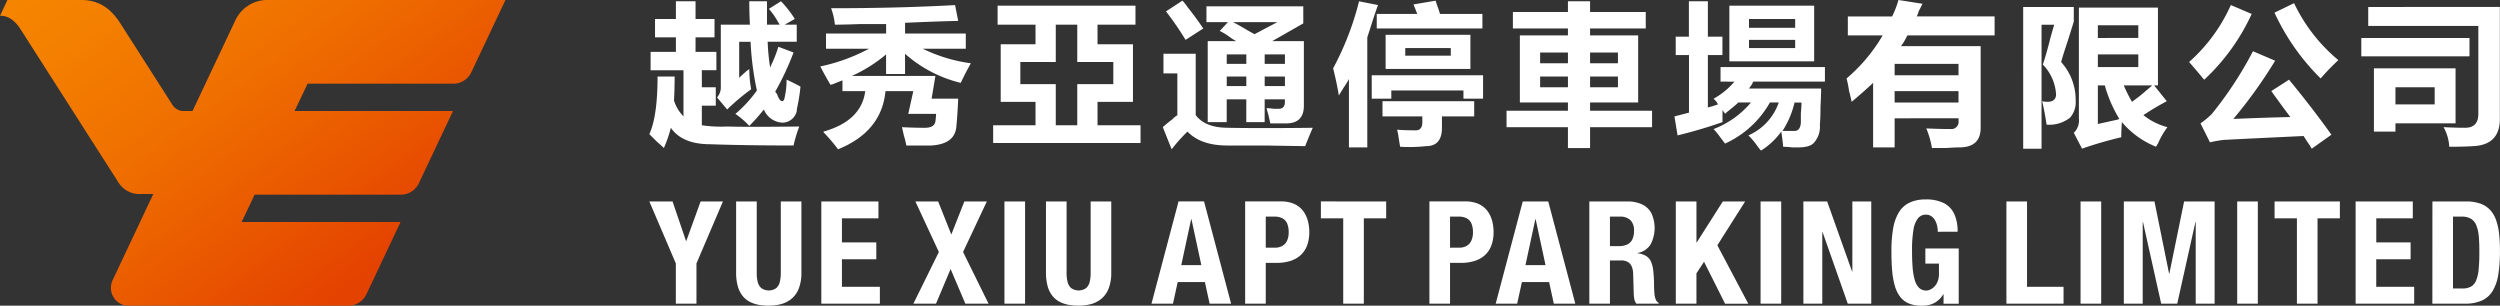 <svg xmlns="http://www.w3.org/2000/svg" xmlns:xlink="http://www.w3.org/1999/xlink" width="398.57" height="48.735" viewBox="0 0 398.57 48.735">
  <rect x="0" y="0" width="398.57" height="48.735" fill="#333333" stroke="none"/>
  <defs>
    <linearGradient id="linear-gradient" x1="-0.045" y1="-0.052" x2="0.873" y2="0.707" gradientUnits="objectBoundingBox">
      <stop offset="0" stop-color="#f68700"/>
      <stop offset="0.213" stop-color="#f48000"/>
      <stop offset="0.504" stop-color="#ef6f00"/>
      <stop offset="0.838" stop-color="#e85200"/>
      <stop offset="1" stop-color="#e44200"/>
    </linearGradient>
  </defs>
  <g id="logo" transform="translate(-61.529 -54.546)">
    <path id="路径_6" data-name="路径 6" d="M199.228,55.957l1.919-1.209c.065.069.133.133.2.2a17.938,17.938,0,0,1,2.014,2.62l-1.614.909h1.919V61.2H199.03a33.971,33.971,0,0,0,.4,4.135,8.064,8.064,0,0,1,.4-.908,22.369,22.369,0,0,0,.908-2.423l2.418.909a44.543,44.543,0,0,1-2.922,6.253,3.229,3.229,0,0,1,.3.4,3.81,3.81,0,0,0,.2.5q.3.607.607.607c.2,0,.336-.2.4-.607a12.455,12.455,0,0,0,.305-2.823c.741.336,1.477.705,2.216,1.11a28.836,28.836,0,0,1-.5,3.228,4.044,4.044,0,0,0-.1.706,2.377,2.377,0,0,1-2.22,1.816A3.365,3.365,0,0,1,198.422,72a29.868,29.868,0,0,1-2.319,2.621,12.726,12.726,0,0,0-2.22-1.915,20.151,20.151,0,0,0,3.43-3.732,47.155,47.155,0,0,1-1.007-7.767H194.49v5.749c.267-.271.706-.671,1.313-1.209-.4.335-.306.267.3-.2a17.391,17.391,0,0,0,.3,3.228A33.621,33.621,0,0,0,192.574,72l-1.614-1.919a2.465,2.465,0,0,0,.6-1.812V58.48H196.2q-.1-1.814-.1-3.732h2.823V58.48h2.018a5.524,5.524,0,0,0-.3-.5,11.351,11.351,0,0,0-1.415-2.018Zm-8.37,6.86h-3.326V60.5h3.025V57.571h-3.025V54.748H184.4v2.823h-3.327V60.5H184.4v2.32h-4.032v2.926h5.241V73.1a6.3,6.3,0,0,1-1.51-2.522c.064-1.209.1-2.483.1-3.829h-2.724q0,6.351-1.309,9.179l1.209,1.209q.807.7,1.111,1.006a20.144,20.144,0,0,0,1.106-3.227q1.821,2.621,6.257,2.625,5.744.2,13.31.2a21.6,21.6,0,0,1,.909-3.026q-8.269.1-11.5,0a20.647,20.647,0,0,1-4.032-.2V71.389h2.22V68.463h-2.22v-2.72h2.319V62.817Zm18.28-6.958q10.691,0,19.77-.5l.5,2.517q-4.035.1-8.474.305v1.713h9.683v2.423h-6.86a25.041,25.041,0,0,0,7.669,2.319q-.911,1.614-1.615,3.124a20.815,20.815,0,0,1-8.878-4.639v3.227h-3.025V63.222a23.249,23.249,0,0,1-5.448,3.426h13.314l-.607,3.631h4.239q-.1,2.421-.3,4.541-.3,2.722-4.036,2.926H221.14a14.074,14.074,0,0,0-.4-1.614c-.133-.607-.232-1.046-.3-1.312,1.342.068,2.556.1,3.632.1s1.644-.371,1.712-1.106a10.567,10.567,0,0,0,.1-1.111h-4.441l.808-3.632h-4.437q-.606,6.455-7.565,9.278a26.442,26.442,0,0,0-2.22-2.621.29.29,0,0,1-.1-.2q6.049-1.717,6.658-6.455h-3.632V67.352c-.336.138-.843.336-1.515.607a1.517,1.517,0,0,1-.4.1q-.9-1.511-1.614-2.922a29.327,29.327,0,0,0,7.767-2.823h-6.859V59.891h9.583V58.38h-4.037c-1.811.065-3.193.1-4.132.1a10.442,10.442,0,0,0-.607-2.621Zm39.25,12.1h5.749V64.431h-5.749V58.48h-3.426v5.951h-5.65v3.528h5.65v6.559h3.426V67.959Zm-12.7-9.479V55.454h21.981V58.48h-6.05v3.128h5.65v9.175h-5.65v3.735h6.859V77.34h-23.5V74.518h6.756V70.783h-5.551V61.608h5.551V58.48Zm36.531,4.742v1.51h3.124v-1.51Zm0,3.529v1.514h3.124V66.751Zm6.05,0v1.514h3.228V66.751Zm3.228-2.018v-1.51h-3.228v1.51Zm-4.841-4.742,3.631-1.915h-7.061c.4.2,1.006.538,1.816,1.006.671.4,1.208.706,1.614.909Zm-14.12-3.628,2.621-1.716a8.449,8.449,0,0,1,.8,1.011q1.213,1.51,2.522,3.43L265.656,60.9a47.787,47.787,0,0,0-3.124-4.54Zm9.881,18.556q5.144.1,13.516,0-.7,1.614-1.209,2.926-7.062-.1-5.547-.1h-6.859q-4.234,0-6.356-2.22a25.275,25.275,0,0,0-2.522,2.823l-1.412-3.528a20,20,0,0,1,2.018-1.615q-1.11.7.3-.3V66.247h-2.216V63.118h5.143V72.9q1.517,2.014,5.143,2.015Zm-3.426-19.366h15.432v2.724L279.474,61.1h5.043V71.389q0,2.724-2.621,2.827h-2.724c-.068-.271-.167-.706-.3-1.313-.138-.469-.237-.839-.306-1.11a10.341,10.341,0,0,1,1.214.1h.706q1.007,0,1.006-1.111v-.4h-3.228v3.632h-2.926V70.382h-3.124v3.632h-3.026V61.1h4.54a8.579,8.579,0,0,1-1.111-.705,8.963,8.963,0,0,0-1.514-.913l1.313-1.411h-3.43V55.552Zm28.058,15.131h14.622v2.423h-5.142v1.816c0,1.95-.844,2.922-2.522,2.922a24.822,24.822,0,0,1-4.136.1c-.069-.335-.168-.942-.3-1.816a6.9,6.9,0,0,0-.2-.908c.8.069,1.747.1,2.824.1.8.069,1.208-.371,1.208-1.309v-.908h-6.351V70.683Zm3.632-7.26h7.259V62.21h-7.259v1.213Zm12.3-6.657v2.32H296.135v-2.32h6.455c-.2-.538-.4-1.041-.6-1.514l3.527-.6c.065.2.168.5.3.908.2.538.335.938.4,1.209Zm-15.431,8.774V60.093h13.517v5.448Zm-4.234-10.793a46.006,46.006,0,0,1-4.135,10.689q.606,2.421.908,4.338.3-.5.808-1.312a14.675,14.675,0,0,0,.805-1.309V78.046h2.926V60.5c.2-.607.5-1.549.908-2.823q.5-1.517.8-2.324l-3.025-.6Zm5.142,15.531h-3.124V66.548h17.751v3.731h-3.128V68.97h-11.5v1.309Zm31.689-1.816h4.441V66.751h-4.441v1.712Zm-7.966-1.712v1.712h4.436V66.751Zm0-3.834v1.716h4.436V62.916Zm12.406,1.716V62.916h-4.441v1.716ZM330.144,78.15h-3.53V74.82H316.83V72.2h9.785V70.886h-7.663V60.192h7.663V59.081H317.84v-2.62h8.774V54.744h3.53v1.717h8.878v2.62h-8.878v1.111h7.668V70.886h-7.668V72.2h9.884V74.82h-9.884v3.33Zm30.681-2.728h1.92c.6,0,.938-.435,1.006-1.309V72.6c.069-.74.1-1.309.1-1.712h-1.106a14.464,14.464,0,0,1-1.92,4.535ZM355.481,62.21h7.363V60.9h-7.363V62.21Zm7.363-3.228V57.571h-7.363v1.412Zm-10.491,5.345V55.454H365.87v8.874Zm-1.407,3.228v-2.32h16.641v2.32h-11.4a1.049,1.049,0,0,0-.2.4c-.2.267-.371.5-.5.707H366.98c0,.67-.03,1.648-.1,2.926,0,1.279-.035,2.216-.1,2.823a3.773,3.773,0,0,1-.808,2.724q-.607.91-2.621.908h-1.011a13.142,13.142,0,0,0-1.412-.1c-.065-.8-.168-1.614-.3-2.418A11.508,11.508,0,0,1,357.4,78.55a5.836,5.836,0,0,1-.5-.607,11.96,11.96,0,0,0-1.514-1.812,8.876,8.876,0,0,0,4.841-5.245h-1.411a15.58,15.58,0,0,1-7.161,6.554c-.133-.2-.336-.469-.607-.805a14.185,14.185,0,0,0-1.209-1.514,14.562,14.562,0,0,0,5.952-4.234h-2.018c-.267.267-.74.671-1.412,1.208a9.216,9.216,0,0,0-.705.607c0-.069-.069-.167-.2-.306a1.247,1.247,0,0,0-.2-.3V74.01a74.108,74.108,0,0,1-7.16,2.121l-.5-3.03q1.208-.3,2.32-.6V63.32h-2.117V60.394H345.9V54.748h3.025v5.646h2.32V63.32h-2.32v8.37c.2-.069.439-.133.706-.2.4-.133.706-.237.908-.3a5.28,5.28,0,0,0-.3-.5c-.2-.2-.336-.34-.405-.4a12.156,12.156,0,0,0,3.327-2.724ZM378.7,69.07v1.817h10.185V69.07Zm10.185-2.522V64.732H378.7v1.816ZM378.7,73.407v4.64h-3.43V67.757q-1.614,1.517-3.43,3.026c-.065-.4-.2-.973-.4-1.713a17.6,17.6,0,0,0-.4-2.018,26.47,26.47,0,0,0,5.749-6.859H371.24V57.166H378.3a15.341,15.341,0,0,0,1.011-2.62l3.83.6c-.133.271-.336.671-.607,1.209a7,7,0,0,1-.3.808h12.406v3.026H380.72a8.871,8.871,0,0,1-1.011,1.717h12.707V74.922q0,3.125-3.429,3.124-.7,0-2.118.1h-2.22a14.176,14.176,0,0,0-.9-3.129c1.411.069,2.689.1,3.83.1a1.158,1.158,0,0,0,1.313-1.308v-.405Zm37.842-2.624c.267-.2.672-.5,1.209-.909q.5-.4,2.018-1.712h-4.54a23.34,23.34,0,0,0,1.313,2.621Zm-4.337-2.621H411.1v6.154q.91-.207,2.724-.607a3.085,3.085,0,0,0,.705-.2,20.685,20.685,0,0,1-2.319-5.345Zm5.344-7.566V58.578H411.1V60.6Zm-6.454,4.64h6.454V63.218H411.1v2.018Zm-5.853-.8a8.974,8.974,0,0,1,2.32,6.153,3.7,3.7,0,0,1-.9,2.72,5.391,5.391,0,0,1-3.736,1.11q-.3-2.014-.705-3.731,2.117.4,2.22-1.006a7.4,7.4,0,0,0-2.116-4.842q.5-1.413,1.209-4.239.4-1.413.607-2.116h-2.019v19.77h-2.926V55.657h8.068v2.319q-.3,1.008-1.007,3.228-.709,2.117-1.011,3.228ZM422.19,74.82a12.822,12.822,0,0,0-1.51,2.62,5.776,5.776,0,0,0-.305.5,13.888,13.888,0,0,1-5.444-3.933c-.069,1.01-.1,1.816-.1,2.422a61.35,61.35,0,0,0-6.252,1.817l-1.313-2.522a2.761,2.761,0,0,0,.809-2.32V55.755H420.68V68.162h-.607l2.018,2.522a41.776,41.776,0,0,0-3.73,2.216,10.212,10.212,0,0,0,3.829,1.92ZM432.3,55.351l3.326,1.416a33.226,33.226,0,0,1-7.565,10.487c-.133-.133-.335-.37-.6-.706-.675-.8-1.278-1.514-1.817-2.117a26.489,26.489,0,0,0,6.658-9.08Zm6.958,1.213,3.124-1.514a26.606,26.606,0,0,0,7.062,9.08,35.439,35.439,0,0,0-2.823,2.922,35.878,35.878,0,0,1-7.363-10.487Zm-.5,12.506q1.511,2.118,3.026,4.135-4.337.1-9.079.3a74.406,74.406,0,0,0,6.656-9.278l-3.529-1.514a59.689,59.689,0,0,1-6.553,9.988,12.177,12.177,0,0,1-1.816,1.51l1.51,3.025a18.954,18.954,0,0,1,2.32-.4h.2q1.718-.1,12.406-.607c.469.74.809,1.243,1.006,1.514a2.52,2.52,0,0,0,.306.5l3.124-2.221q-3.021-4.234-6.757-8.774l-2.823,1.816Zm26.043-.607h-6.257v2.724H464.8V68.463Zm-9.687-3.026h13.014v8.775h-9.584v1.313h-3.43V65.437Zm20.075-9.781v17.85q0,4.137-4.234,4.337-1.414.1-3.834.1a7.064,7.064,0,0,0-.909-3.127c1.279.068,2.423.1,3.43.1,1.412,0,2.117-.736,2.117-2.216V58.681H454.205V55.657ZM453.1,63.523h17.248V60.6H453.1Z" transform="translate(-15.114 0)" fill="#fff"/>
    <path id="路径_7" data-name="路径 7" d="M180.169,93.635l4.223,9.884v6.415h3.287v-6.415l4.223-9.884h-3.56l-2.283,6.3h-.046l-2.146-6.3Zm13.833,0V105a7.817,7.817,0,0,0,.286,2.222,4.283,4.283,0,0,0,.776,1.51,3.678,3.678,0,0,0,1.156.924,5.122,5.122,0,0,0,1.419.464,8.488,8.488,0,0,0,1.567.129,7.426,7.426,0,0,0,1.941-.24,4.371,4.371,0,0,0,1.662-.837,3.975,3.975,0,0,0,1.165-1.61,6.822,6.822,0,0,0,.437-2.563V93.635h-3.287V105a5.81,5.81,0,0,1-.153,1.453,1.9,1.9,0,0,1-.578,1,2.077,2.077,0,0,1-2.373,0,1.906,1.906,0,0,1-.579-1,5.849,5.849,0,0,1-.152-1.453V93.635Zm13.583,0v16.3h9.336v-2.694h-6.049v-4.383h5.478v-2.694h-5.478V96.329h5.821V93.635Zm18.741,8.058-4.063,8.241h3.606l2.329-5.525,2.35,5.525h3.7l-4.063-8.241,3.789-8.058H230.39l-2.078,5.273-2.1-5.273h-3.63l3.743,8.058Zm13.743,8.241v-16.3h-3.288v16.3Zm3.333-16.3V105a7.845,7.845,0,0,0,.286,2.222,4.3,4.3,0,0,0,.776,1.51,3.686,3.686,0,0,0,1.156.924,5.119,5.119,0,0,0,1.42.464,8.488,8.488,0,0,0,1.567.129,7.416,7.416,0,0,0,1.94-.24,4.38,4.38,0,0,0,1.663-.837,3.965,3.965,0,0,0,1.163-1.61A6.8,6.8,0,0,0,253.81,105V93.635h-3.287V105a5.813,5.813,0,0,1-.152,1.453,1.916,1.916,0,0,1-.578,1,2.079,2.079,0,0,1-2.374,0,1.905,1.905,0,0,1-.578-1,5.775,5.775,0,0,1-.152-1.453V93.635Zm23.147,2.831h.046l1.575,7.328h-3.2l1.575-7.328Zm-6.324,13.468h3.424l.753-3.447h4.337l.753,3.447h3.424l-4.314-16.3h-4.064l-4.315,16.3Zm18.217-13.879h1.37a2.68,2.68,0,0,1,1.324.289,1.708,1.708,0,0,1,.734.848,3.6,3.6,0,0,1,.225,1.373,3.092,3.092,0,0,1-.278,1.374,1.794,1.794,0,0,1-.769.806,2.39,2.39,0,0,1-1.145.263h-1.461V96.055Zm-3.288,13.879h3.288v-6.506H280.2a7.093,7.093,0,0,0,2.119-.293,4.4,4.4,0,0,0,1.635-.894,3.963,3.963,0,0,0,1.055-1.529,5.946,5.946,0,0,0,.373-2.191,7,7,0,0,0-.145-1.446,5.051,5.051,0,0,0-.463-1.328,3.9,3.9,0,0,0-.842-1.1,3.734,3.734,0,0,0-1.271-.742,5.3,5.3,0,0,0-1.753-.274h-5.753v16.3Zm12.077-16.3v2.694h3.56v13.605h3.287V96.329h3.561V93.635Zm20.59,2.42h1.369a2.676,2.676,0,0,1,1.324.289,1.709,1.709,0,0,1,.735.848,3.6,3.6,0,0,1,.224,1.373,3.093,3.093,0,0,1-.277,1.374,1.794,1.794,0,0,1-.769.806,2.388,2.388,0,0,1-1.145.263H307.82V96.055Zm-3.288,13.879h3.288v-6.506h1.758a7.091,7.091,0,0,0,2.119-.293,4.411,4.411,0,0,0,1.636-.894,3.959,3.959,0,0,0,1.053-1.529,5.944,5.944,0,0,0,.374-2.191,7.051,7.051,0,0,0-.144-1.446,5.108,5.108,0,0,0-.464-1.328,3.9,3.9,0,0,0-.842-1.1,3.742,3.742,0,0,0-1.271-.742,5.3,5.3,0,0,0-1.754-.274h-5.752v16.3Zm16.892-13.468h.047l1.574,7.328h-3.2l1.575-7.328ZM315.1,109.934h3.424l.754-3.447h4.337l.753,3.447h3.424l-4.314-16.3h-4.065l-4.314,16.3Zm14.929,0h3.287v-6.894h1.758a2.14,2.14,0,0,1,1.088.247,1.515,1.515,0,0,1,.62.708,3.072,3.072,0,0,1,.232,1.1l.091,3.127a5.928,5.928,0,0,0,.087.924,1.912,1.912,0,0,0,.324.788h3.56V109.8a1.038,1.038,0,0,1-.456-.525,3.125,3.125,0,0,1-.213-.943c-.035-.391-.058-.879-.062-1.453a20.921,20.921,0,0,0-.125-2.191,4.894,4.894,0,0,0-.372-1.481,1.987,1.987,0,0,0-.784-.887,3.385,3.385,0,0,0-1.343-.418v-.046a3.11,3.11,0,0,0,2.051-1.331,5.628,5.628,0,0,0,.145-5.023,3.266,3.266,0,0,0-1.484-1.4,5.374,5.374,0,0,0-2.332-.465h-6.073v16.3Zm3.287-13.879h1.552a2.342,2.342,0,0,1,1.716.563,2.3,2.3,0,0,1,.567,1.7,3.035,3.035,0,0,1-.289,1.415,1.732,1.732,0,0,1-.838.784,3.219,3.219,0,0,1-1.339.243h-1.37v-4.7Zm10.5-2.42v16.3h3.288V105.1l1.21-1.85,3.355,6.689h3.7l-4.931-9.314,4.429-6.985h-3.561l-4.154,6.529h-.046V93.635Zm16.8,16.3v-16.3h-3.287v16.3Zm3.538-16.3v16.3h3.013V98.521h.047l4.018,11.413h3.743v-16.3h-3.014V104.8h-.045l-3.972-11.163Zm24.586,4.828a6.653,6.653,0,0,0-.517-2.8,3.664,3.664,0,0,0-1.644-1.746,6.2,6.2,0,0,0-2.907-.6,5.9,5.9,0,0,0-2.629.525,4.013,4.013,0,0,0-1.686,1.56,7.4,7.4,0,0,0-.9,2.583,20.467,20.467,0,0,0-.267,3.6c0,1.134.035,2.157.114,3.075a12.81,12.81,0,0,0,.427,2.423,5.206,5.206,0,0,0,.853,1.754,3.362,3.362,0,0,0,1.392,1.065,5.3,5.3,0,0,0,2.055.358,4.18,4.18,0,0,0,1.993-.434,3.751,3.751,0,0,0,1.43-1.392h.047v1.507h2.419v-8.812h-5.319v2.42h2.168v1.675a3.173,3.173,0,0,1-.205,1.156,2.51,2.51,0,0,1-.51.814,2.24,2.24,0,0,1-.663.487,1.6,1.6,0,0,1-1.807-.289,2.951,2.951,0,0,1-.689-1.282,10.392,10.392,0,0,1-.331-2.021c-.06-.787-.091-1.678-.087-2.663a19.124,19.124,0,0,1,.228-3.284,3.945,3.945,0,0,1,.73-1.833,1.567,1.567,0,0,1,1.279-.567,1.49,1.49,0,0,1,.86.258,1.906,1.906,0,0,1,.582.663,3.286,3.286,0,0,1,.327.883,4.4,4.4,0,0,1,.1.924Zm16.892,11.471v-2.694h-5.821V93.635h-3.288v16.3Zm6,0v-16.3h-3.288v16.3Zm3.607,0h3.013V96.922h.046l2.9,13.012h2.557l2.9-13.012h.046v13.012h3.013v-16.3h-4.863l-2.351,11.5h-.046l-2.328-11.5h-4.885v16.3Zm21.366,0v-16.3h-3.288v16.3Zm2.671-16.3v2.694h3.561v13.605h3.287V96.329h3.561V93.635Zm12.921,0v16.3h9.337v-2.694h-6.05v-4.383h5.479v-2.694H455.49V96.329h5.821V93.635Zm15.523,2.42h1.391a2.753,2.753,0,0,1,1.488.354,2.145,2.145,0,0,1,.848,1.053,6.214,6.214,0,0,1,.385,1.75c.065.7.091,1.511.088,2.435a27.366,27.366,0,0,1-.107,2.785,6.194,6.194,0,0,1-.406,1.811,1.989,1.989,0,0,1-.834.978,2.849,2.849,0,0,1-1.393.293h-1.46V96.055Zm-3.288,13.879h5.181a6.532,6.532,0,0,0,2.713-.5,3.917,3.917,0,0,0,1.719-1.533,7.3,7.3,0,0,0,.9-2.61,22.7,22.7,0,0,0,.259-3.736,24.272,24.272,0,0,0-.125-2.675,9.683,9.683,0,0,0-.465-2.2,4.7,4.7,0,0,0-.939-1.651A3.873,3.873,0,0,0,472.132,94a6.519,6.519,0,0,0-2.306-.362h-5.387Z" transform="translate(-15.115 -6.973)" fill="#fff"/>
    <path id="路径_8" data-name="路径 8" d="M104.112,54.546a5.5,5.5,0,0,0-2.978.874,5.66,5.66,0,0,0-2.077,2.355L92.221,72.245H90.787a2.038,2.038,0,0,1-1.054-.289,2.128,2.128,0,0,1-.776-.792L80.735,58.3c-1.319-2.065-3.127-3.758-6.26-3.758H62.712l-1.183,2.517c.617,0,1.99.038,3.407,2.358L80.3,83.455a4.023,4.023,0,0,0,1.454,1.485,3.885,3.885,0,0,0,1.981.54H85.9v0l.067,0-6.469,13.7a2.9,2.9,0,0,0,.135,2.759,2.757,2.757,0,0,0,2.359,1.341H117.1a3.081,3.081,0,0,0,1.681-.5,3.222,3.222,0,0,0,1.173-1.337l5.439-11.507H100.052l2.078-4.358h23.331a3.111,3.111,0,0,0,1.684-.493,3.23,3.23,0,0,0,1.169-1.338l5.439-11.509H108.493l2.078-4.352h23.254a3.11,3.11,0,0,0,1.684-.5,3.224,3.224,0,0,0,1.171-1.339l5.437-11.506Z" transform="translate(0 0)" fill="url(#linear-gradient)"/>
  </g>
</svg>

